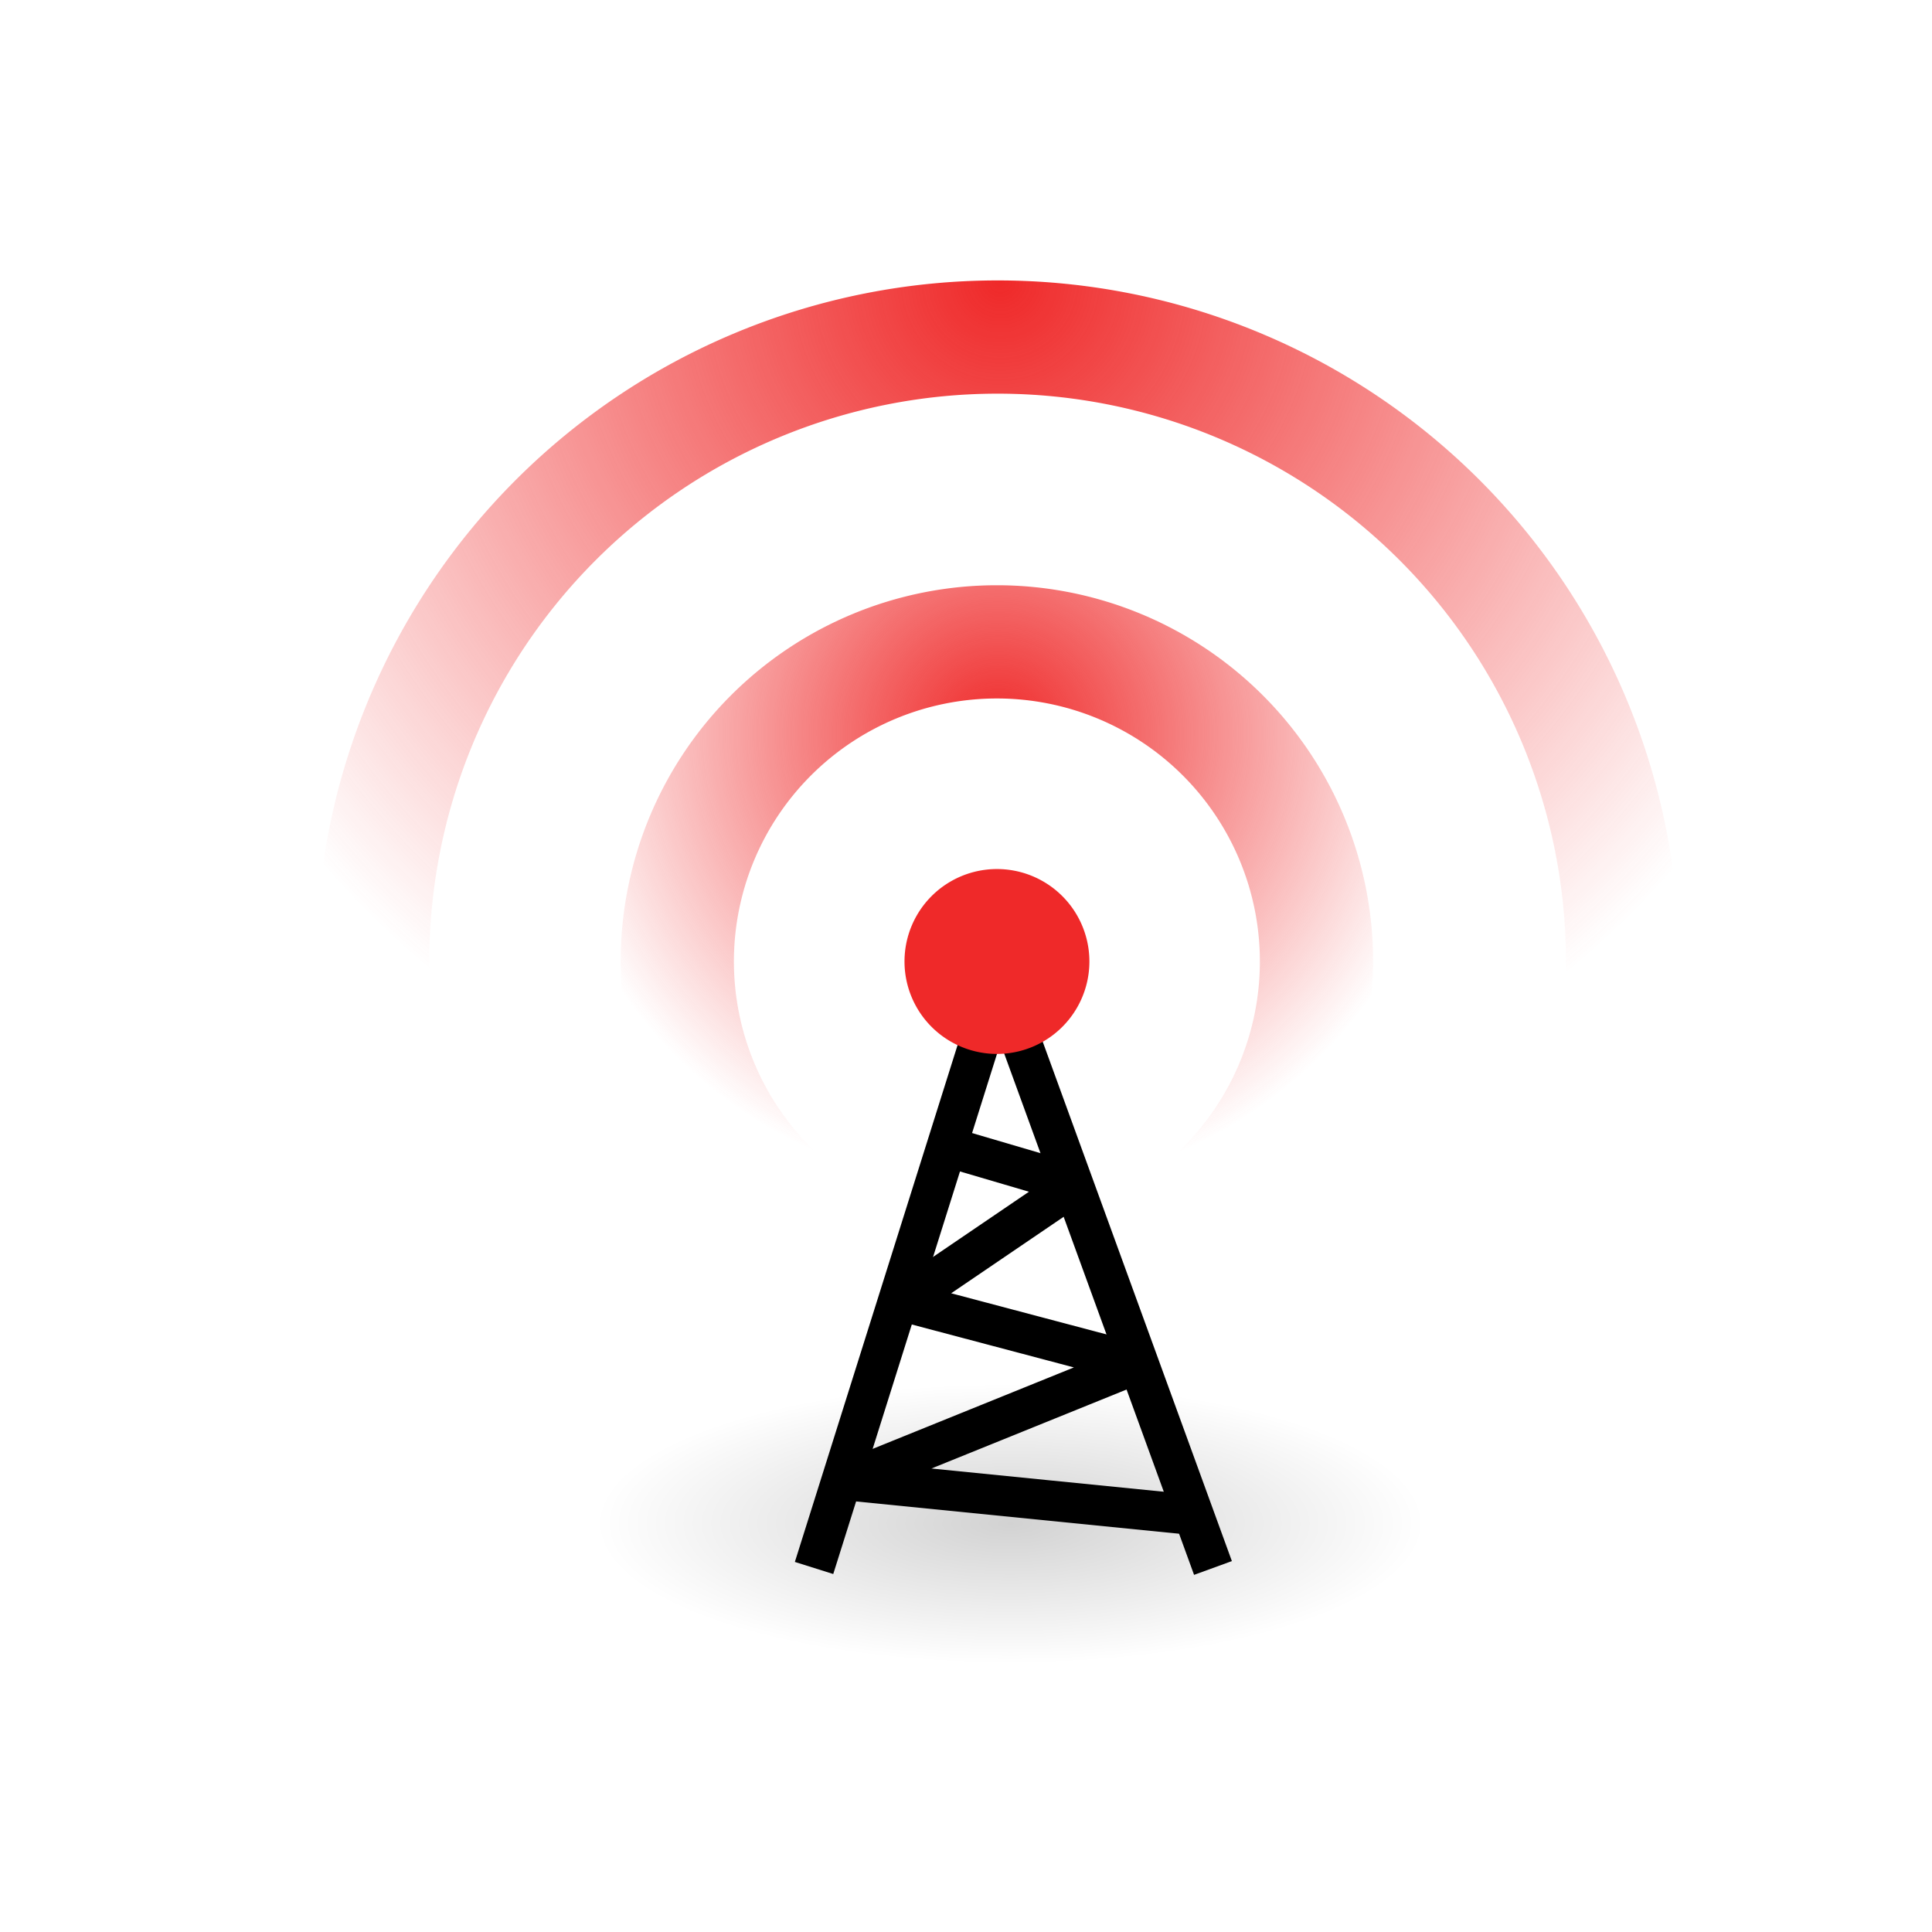 <?xml version="1.0" encoding="UTF-8" standalone="no"?>
<!-- Created with Inkscape (http://www.inkscape.org/) -->
<svg
    xmlns:inkscape="http://www.inkscape.org/namespaces/inkscape"
    xmlns:rdf="http://www.w3.org/1999/02/22-rdf-syntax-ns#"
    xmlns="http://www.w3.org/2000/svg"
    xmlns:sodipodi="http://sodipodi.sourceforge.net/DTD/sodipodi-0.dtd"
    xmlns:cc="http://creativecommons.org/ns#"
    xmlns:xlink="http://www.w3.org/1999/xlink"
    xmlns:dc="http://purl.org/dc/elements/1.1/"
    xmlns:svg="http://www.w3.org/2000/svg"
    xmlns:ns1="http://sozi.baierouge.fr"
    id="svg11300"
    sodipodi:docname="network-wireless.svg"
    inkscape:export-filename="/home/jimmac/Desktop/wi-fi.png"
    viewBox="0 0 48 48"
    sodipodi:version="0.32"
    inkscape:export-xdpi="90.000000"
    version="1.1"
    inkscape:output_extension="org.inkscape.output.svg.inkscape"
    inkscape:export-ydpi="90.000000"
    inkscape:version="0.48.3.1 r9886"
  >
  <defs
      id="defs3"
    >
    <linearGradient
        id="linearGradient11494"
        inkscape:collect="always"
      >
      <stop
          id="stop11496"
          style="stop-color:#ef2929"
          offset="0"
      />
      <stop
          id="stop11498"
          style="stop-color:#ef2929;stop-opacity:0"
          offset="1"
      />
    </linearGradient
    >
    <radialGradient
        id="radialGradient1352"
        xlink:href="#linearGradient11494"
        gradientUnits="userSpaceOnUse"
        cy="16.049"
        cx="27.577"
        gradientTransform="matrix(1.244 2.1068e-16 -2.1068e-16 1.244 -6.714 -3.743)"
        r="3.833"
        inkscape:collect="always"
    />
    <radialGradient
        id="radialGradient1354"
        xlink:href="#linearGradient11494"
        gradientUnits="userSpaceOnUse"
        cy="15.048"
        cx="27.577"
        gradientTransform="matrix(1.244 2.1068e-16 -2.1068e-16 1.244 -6.714 -3.743)"
        r="3.833"
        inkscape:collect="always"
    />
    <radialGradient
        id="radialGradient1356"
        gradientUnits="userSpaceOnUse"
        cy="44.565"
        cx="30.204"
        gradientTransform="matrix(1 0 0 .338 2.2204e-14 29.482)"
        r="6.566"
        inkscape:collect="always"
      >
      <stop
          id="stop11510"
          style="stop-color:#000000"
          offset="0"
      />
      <stop
          id="stop11512"
          style="stop-color:#000000;stop-opacity:0"
          offset="1"
      />
    </radialGradient
    >
  </defs
  >
  <sodipodi:namedview
      id="base"
      bordercolor="#666666"
      inkscape:pageshadow="2"
      inkscape:window-y="30"
      pagecolor="#ffffff"
      inkscape:showpageshadow="false"
      inkscape:grid-bbox="true"
      inkscape:window-maximized="0"
      inkscape:zoom="7"
      inkscape:cx="23.818102"
      inkscape:window-height="818"
      showgrid="false"
      borderopacity="0.255"
      inkscape:current-layer="layer1"
      stroke="#ef2929"
      inkscape:cy="22.612601"
      inkscape:window-x="198"
      inkscape:window-width="876"
      inkscape:pageopacity="0.0"
      inkscape:document-units="px"
      fill="#eeeeec"
  />
  <g
      id="layer1"
      inkscape:label="Layer 1"
      inkscape:groupmode="layer"
    >
    <path
        id="path11486"
        sodipodi:nodetypes="ccc"
        style="color:#000000;stroke:#000000;stroke-miterlimit:10;fill:none"
        d="m20.225 38.956l4.595-14.596 5.316 14.596"
    />
    <path
        id="path11482"
        sodipodi:rx="3.3335035"
        sodipodi:ry="3.3335035"
        style="fill-rule:evenodd;color:#000000;fill:#ef2929"
        sodipodi:type="arc"
        d="m30.911 18.605a3.333 3.333 0 1 1 -6.667 0 3.333 3.333 0 1 1 6.667 0z"
        transform="matrix(.689 0 0 .689 5.768 11.069)"
        sodipodi:cy="18.604561"
        sodipodi:cx="27.577164"
    />
    <path
        id="path11488"
        sodipodi:rx="3.3335035"
        sodipodi:ry="3.3335035"
        style="color:#000000;stroke:url(#radialGradient1352);stroke-miterlimit:10;stroke-width:1.181;fill:none"
        sodipodi:type="arc"
        d="m30.911 18.605a3.333 3.333 0 1 1 -6.667 0 3.333 3.333 0 1 1 6.667 0z"
        transform="matrix(2.382 0 0 2.382 -40.922 -20.43)"
        sodipodi:cy="18.604561"
        sodipodi:cx="27.577164"
    />
    <path
        id="path11490"
        sodipodi:rx="3.3335035"
        sodipodi:ry="3.3335035"
        style="color:#000000;stroke:url(#radialGradient1354);stroke-miterlimit:10;stroke-width:.604;fill:none"
        sodipodi:type="arc"
        d="m30.911 18.605a3.333 3.333 0 1 1 -6.667 0 3.333 3.333 0 1 1 6.667 0z"
        transform="matrix(4.658 0 0 4.658 -103.67 -62.761)"
        sodipodi:cy="18.604561"
        sodipodi:cx="27.577164"
    />
    <path
        id="path11506"
        sodipodi:rx="6.5659914"
        sodipodi:ry="2.2223356"
        style="opacity:.176;fill-rule:evenodd;color:#000000;fill:url(#radialGradient1356)"
        sodipodi:type="arc"
        d="m36.77 44.565a6.566 2.222 0 1 1 -13.132 0 6.566 2.222 0 1 1 13.132 0z"
        transform="matrix(1.568 0 0 1.568 -22.257 -31.996)"
        sodipodi:cy="44.565483"
        sodipodi:cx="30.203562"
    />
    <path
        id="path11516"
        style="stroke-linejoin:bevel;color:#000000;stroke:#000000;stroke-miterlimit:10;fill:none"
        d="m23.812 28.572l2.908 0.855-4.276 2.907 5.815 1.54-7.183 2.907 8.551 0.855"
    />
  </g
  >
</svg
>
